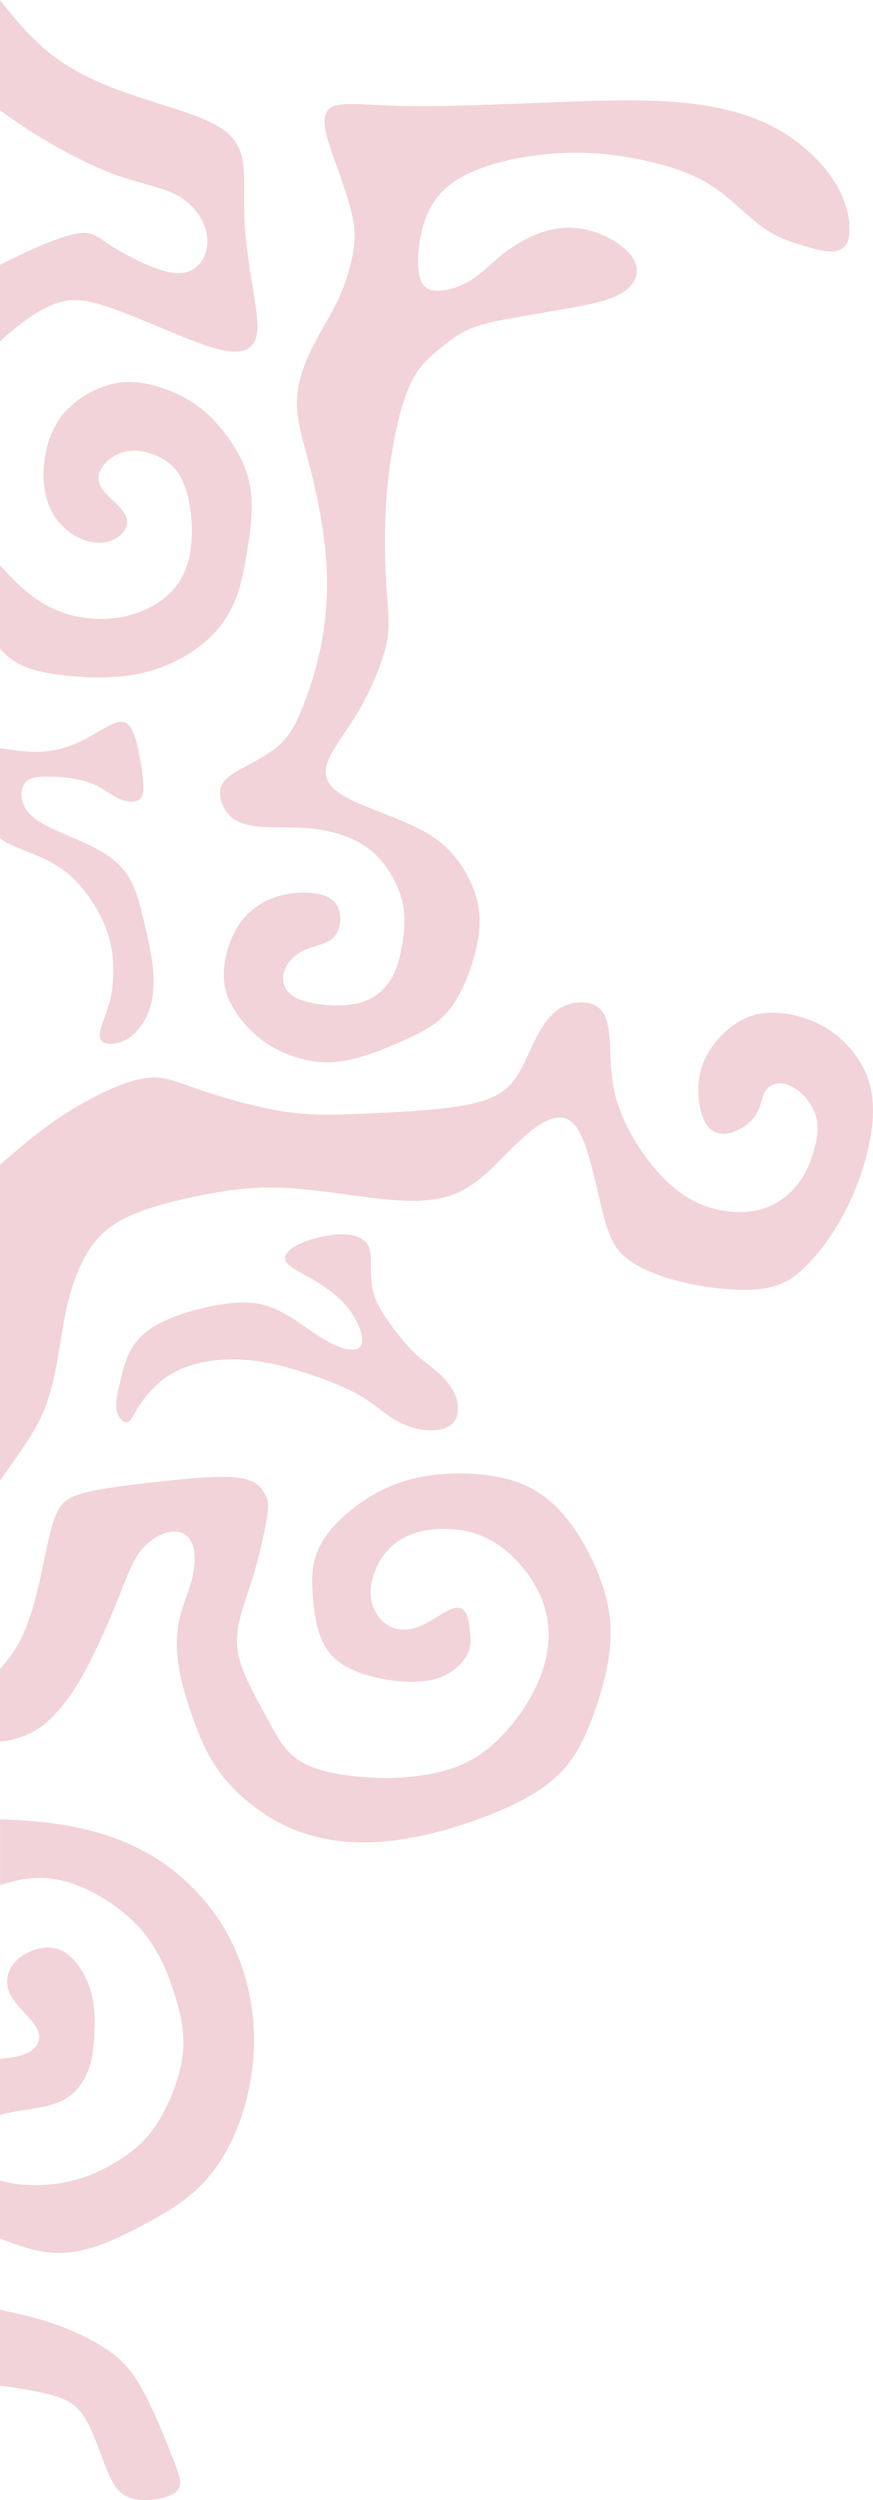 <?xml version="1.0" encoding="UTF-8"?> <svg xmlns="http://www.w3.org/2000/svg" xmlns:xlink="http://www.w3.org/1999/xlink" xmlns:xodm="http://www.corel.com/coreldraw/odm/2003" xml:space="preserve" width="59.276mm" height="169.625mm" version="1.1" style="shape-rendering:geometricPrecision; text-rendering:geometricPrecision; image-rendering:optimizeQuality; fill-rule:evenodd; clip-rule:evenodd" viewBox="0 0 119.19 341.06"> <defs> <style type="text/css"> .fil0 {fill:#F2D3D9} </style> </defs> <g id="Слой_x0020_1">  <path class="fil0" d="M-0 46.57c0.5,-0.47 1.04,-0.95 1.65,-1.46 1.69,-1.41 3.92,-2.99 5.94,-3.71 2.02,-0.72 3.82,-0.58 6.39,0.22 2.57,0.79 5.92,2.23 9.09,3.55 3.17,1.31 6.16,2.5 8.21,2.75 2.05,0.25 3.17,-0.43 3.62,-1.69 0.45,-1.26 0.23,-3.1 -0.22,-5.96 -0.45,-2.86 -1.13,-6.75 -1.3,-10.23 -0.16,-3.48 0.19,-6.55 -0.39,-8.8 -0.58,-2.24 -2.11,-3.66 -5.06,-4.94 -2.95,-1.28 -7.34,-2.42 -11.22,-3.83 -3.88,-1.4 -7.26,-3.06 -10.12,-5.39 -2.47,-2.01 -4.56,-4.51 -6.6,-7.08l0 15.02c1.6,1.17 3.32,2.38 5.58,3.75 2.94,1.78 6.8,3.83 10.23,5.08 3.44,1.24 6.46,1.67 8.62,2.92 2.16,1.24 3.46,3.29 3.8,5.13 0.34,1.84 -0.27,3.46 -1.28,4.41 -1.01,0.95 -2.41,1.24 -4.59,0.63 -2.18,-0.61 -5.13,-2.12 -6.93,-3.26 -1.8,-1.13 -2.45,-1.89 -3.85,-1.91 -1.4,-0.02 -3.56,0.7 -5.87,1.67 -1.84,0.78 -3.77,1.71 -5.72,2.68l0 10.45zm0 278.88l0 -10.34c2.3,0.48 4.56,1 6.68,1.69 2.88,0.94 5.52,2.19 7.55,3.5 2.04,1.3 3.48,2.65 5.03,5.38 1.55,2.73 3.21,6.83 4.22,9.39 1,2.55 1.35,3.56 1,4.31 -0.34,0.75 -1.38,1.25 -2.84,1.52 -1.46,0.27 -3.34,0.3 -4.64,-0.49 -1.3,-0.78 -2.02,-2.38 -2.81,-4.45 -0.78,-2.07 -1.63,-4.61 -2.7,-6.25 -1.07,-1.65 -2.35,-2.4 -4.56,-2.99 -2.06,-0.56 -4.93,-0.98 -6.95,-1.26zm0 -20.05l0 -7.94c0.99,0.28 2.06,0.53 3.53,0.62 1.91,0.12 4.47,-0.01 7,-0.75 2.53,-0.74 5.04,-2.07 6.98,-3.49 1.94,-1.42 3.3,-2.92 4.58,-5.21 1.28,-2.3 2.49,-5.39 2.84,-8.2 0.35,-2.81 -0.16,-5.33 -1.04,-8.18 -0.88,-2.85 -2.14,-6.02 -4.34,-8.67 -2.2,-2.65 -5.33,-4.78 -8.09,-6 -2.76,-1.23 -5.14,-1.55 -7.41,-1.32 -1.38,0.14 -2.72,0.49 -4.04,0.92l0 -8.97c2.8,0.09 5.66,0.25 8.72,0.77 3.96,0.66 8.27,1.91 12.21,4.31 3.94,2.4 7.5,5.97 9.91,10.18 2.4,4.21 3.65,9.06 3.81,13.72 0.17,4.66 -0.75,9.14 -2.11,12.73 -1.37,3.59 -3.19,6.28 -5.22,8.31 -2.03,2.03 -4.27,3.4 -6.84,4.81 -2.57,1.41 -5.47,2.86 -8.02,3.63 -2.55,0.77 -4.75,0.85 -6.98,0.44 -1.8,-0.33 -3.63,-0.99 -5.46,-1.71zm0 -16.87l0 -7.66c1.39,-0.12 2.63,-0.31 3.53,-0.69 1.53,-0.64 2.04,-1.81 1.73,-2.92 -0.31,-1.1 -1.46,-2.14 -2.41,-3.19 -0.95,-1.05 -1.72,-2.11 -1.85,-3.31 -0.14,-1.2 0.35,-2.54 1.5,-3.53 1.14,-0.99 2.94,-1.65 4.43,-1.53 1.49,0.12 2.66,1.02 3.61,2.25 0.95,1.23 1.69,2.78 2.06,4.51 0.37,1.73 0.37,3.64 0.26,5.44 -0.11,1.8 -0.33,3.49 -1.01,5.03 -0.68,1.54 -1.83,2.93 -3.53,3.73 -1.7,0.8 -3.97,1.02 -5.82,1.34 -0.91,0.15 -1.73,0.33 -2.49,0.52zm0 -50.92l0 -9.91c0.7,-0.83 1.45,-1.71 2.1,-2.75 1.45,-2.31 2.41,-5.36 3.17,-8.63 0.76,-3.27 1.33,-6.74 2.07,-8.91 0.74,-2.17 1.64,-3.03 3.86,-3.67 2.22,-0.64 5.74,-1.07 9.8,-1.53 4.05,-0.45 8.63,-0.93 11.27,-0.64 2.65,0.29 3.36,1.33 3.81,2.1 0.45,0.76 0.64,1.24 0.41,3.03 -0.24,1.79 -0.91,4.89 -1.74,7.7 -0.83,2.81 -1.84,5.34 -2.22,7.48 -0.38,2.14 -0.14,3.91 0.62,5.91 0.76,2 2.05,4.24 3.27,6.53 1.22,2.29 2.36,4.62 4.7,6.03 2.34,1.41 5.86,1.88 8.65,2.1 2.79,0.21 4.84,0.17 7.44,-0.19 2.6,-0.36 5.74,-1.02 8.72,-3.17 2.98,-2.15 5.79,-5.77 7.39,-9.29 1.6,-3.53 1.98,-6.96 1.17,-10.06 -0.81,-3.1 -2.81,-5.86 -4.86,-7.72 -2.05,-1.86 -4.15,-2.81 -6.41,-3.22 -2.26,-0.41 -4.7,-0.26 -6.65,0.38 -1.95,0.64 -3.43,1.79 -4.48,3.41 -1.05,1.62 -1.67,3.72 -1.43,5.48 0.24,1.76 1.33,3.19 2.62,3.84 1.29,0.64 2.76,0.5 4.17,-0.1 1.41,-0.6 2.74,-1.64 3.79,-2.14 1.05,-0.5 1.81,-0.45 2.26,0.21 0.45,0.67 0.6,1.95 0.69,3.03 0.1,1.07 0.14,1.93 -0.55,3.07 -0.69,1.14 -2.12,2.57 -4.48,3.15 -2.36,0.57 -5.65,0.29 -8.37,-0.41 -2.72,-0.69 -4.86,-1.79 -6.15,-3.69 -1.29,-1.91 -1.72,-4.62 -1.93,-7.24 -0.21,-2.62 -0.21,-5.15 1.5,-7.82 1.72,-2.67 5.15,-5.48 8.77,-7.08 3.62,-1.6 7.44,-1.98 10.82,-1.86 3.38,0.12 6.34,0.74 8.77,2.03 2.43,1.29 4.34,3.24 6.03,5.77 1.69,2.53 3.17,5.62 3.98,8.48 0.81,2.86 0.95,5.48 0.6,8.29 -0.36,2.81 -1.22,5.82 -2.31,8.75 -1.1,2.93 -2.43,5.79 -5.03,8.15 -2.6,2.36 -6.46,4.22 -10.7,5.74 -4.24,1.53 -8.87,2.72 -13.23,3.03 -4.36,0.31 -8.46,-0.26 -12.11,-1.81 -3.65,-1.55 -6.84,-4.08 -9.01,-6.67 -2.17,-2.6 -3.31,-5.27 -4.29,-7.94 -0.98,-2.67 -1.79,-5.34 -2.14,-7.75 -0.36,-2.41 -0.26,-4.55 0.19,-6.46 0.45,-1.91 1.26,-3.58 1.69,-5.36 0.43,-1.79 0.48,-3.69 -0.1,-4.89 -0.57,-1.19 -1.76,-1.67 -3.12,-1.38 -1.36,0.29 -2.88,1.33 -3.96,2.76 -1.07,1.43 -1.69,3.24 -2.86,6.15 -1.17,2.91 -2.88,6.91 -4.5,9.91 -1.62,3 -3.15,5 -4.53,6.39 -1.38,1.38 -2.62,2.14 -4.05,2.67 -1.06,0.39 -2.23,0.65 -3.13,0.71zm0 -35.65l0 -43.04c2.61,-2.31 5.28,-4.58 8.37,-6.63 3.61,-2.38 7.79,-4.45 10.71,-5.08 2.92,-0.62 4.58,0.21 7.75,1.31 3.17,1.1 7.85,2.47 11.79,3.09 3.94,0.62 7.13,0.5 11.73,0.29 4.6,-0.21 10.61,-0.5 14.3,-1.37 3.69,-0.87 5.06,-2.32 6.07,-3.96 1.02,-1.64 1.68,-3.46 2.55,-5.14 0.87,-1.68 1.95,-3.21 3.44,-4.02 1.49,-0.81 3.4,-0.89 4.6,-0.23 1.2,0.66 1.7,2.07 1.89,4.21 0.19,2.13 0.06,4.99 0.77,7.89 0.7,2.9 2.24,5.84 4.12,8.45 1.89,2.61 4.12,4.89 6.84,6.22 2.71,1.33 5.91,1.7 8.37,1.18 2.47,-0.52 4.21,-1.93 5.37,-3.29 1.16,-1.37 1.74,-2.69 2.22,-4.14 0.48,-1.45 0.85,-3.03 0.7,-4.43 -0.14,-1.41 -0.81,-2.65 -1.7,-3.63 -0.89,-0.97 -2.01,-1.68 -3.03,-1.82 -1.02,-0.15 -1.93,0.27 -2.42,1.16 -0.5,0.89 -0.58,2.26 -1.45,3.42 -0.87,1.16 -2.53,2.11 -3.9,2.26 -1.37,0.14 -2.45,-0.52 -3.11,-2.18 -0.66,-1.66 -0.91,-4.31 -0.27,-6.59 0.64,-2.28 2.18,-4.19 3.79,-5.53 1.62,-1.35 3.32,-2.13 5.66,-2.2 2.34,-0.06 5.33,0.6 7.89,2.24 2.57,1.64 4.72,4.25 5.62,7.25 0.89,3 0.52,6.4 -0.27,9.59 -0.79,3.19 -1.99,6.17 -3.4,8.74 -1.41,2.57 -3.02,4.72 -4.64,6.42 -1.62,1.7 -3.23,2.94 -6.07,3.38 -2.84,0.44 -6.9,0.06 -10.32,-0.68 -3.42,-0.75 -6.2,-1.86 -7.94,-3.08 -1.74,-1.22 -2.45,-2.54 -3.02,-4.17 -0.57,-1.64 -1,-3.59 -1.62,-6.21 -0.62,-2.62 -1.43,-5.91 -2.53,-7.62 -1.1,-1.72 -2.48,-1.86 -4,-1.22 -1.52,0.64 -3.19,2.07 -5.15,4.03 -1.95,1.95 -4.19,4.43 -6.91,5.74 -2.72,1.31 -5.91,1.45 -10.13,1.05 -4.22,-0.4 -9.46,-1.36 -13.84,-1.57 -4.38,-0.21 -7.91,0.31 -11.63,1.07 -3.72,0.76 -7.62,1.76 -10.34,3.17 -2.72,1.41 -4.24,3.22 -5.43,5.48 -1.19,2.26 -2.05,4.98 -2.69,8.44 -0.64,3.46 -1.07,7.65 -2.45,11.49 -1.29,3.57 -4.03,7.01 -6.28,10.28zm0 -87.6l0 -12.26c0.08,-0 0.18,0 0.28,0.01 0.88,0.07 2.63,0.45 4.43,0.46 1.8,0.02 3.65,-0.33 5.31,-0.99 1.66,-0.66 3.13,-1.63 4.31,-2.29 1.18,-0.66 2.05,-1 2.73,-0.74 0.67,0.27 1.14,1.14 1.54,2.55 0.39,1.41 0.7,3.35 0.88,4.84 0.17,1.49 0.2,2.52 -0.36,3.04 -0.56,0.52 -1.72,0.52 -2.88,-0.02 -1.16,-0.53 -2.32,-1.6 -4.1,-2.22 -1.79,-0.63 -4.2,-0.81 -5.8,-0.8 -1.6,0.02 -2.38,0.24 -2.87,0.81 -0.49,0.58 -0.67,1.52 -0.42,2.51 0.25,0.99 0.94,2.02 2.63,3.02 1.69,1 4.39,1.97 6.59,3.05 2.21,1.08 3.93,2.27 5.08,3.96 1.14,1.69 1.71,3.88 2.3,6.38 0.6,2.49 1.22,5.28 1.32,7.61 0.09,2.33 -0.34,4.21 -1.11,5.69 -0.77,1.47 -1.86,2.54 -3.02,3.05 -1.16,0.52 -2.38,0.49 -2.9,0.03 -0.52,-0.45 -0.33,-1.33 0,-2.32 0.33,-0.99 0.8,-2.08 1.11,-3.38 0.31,-1.3 0.47,-2.8 0.41,-4.56 -0.06,-1.75 -0.34,-3.76 -1.35,-6.02 -1,-2.26 -2.73,-4.76 -4.64,-6.42 -1.91,-1.66 -4.01,-2.48 -5.62,-3.12 -1.61,-0.64 -2.74,-1.11 -3.38,-1.54 -0.19,-0.13 -0.34,-0.25 -0.45,-0.37zm0 -25.84l0 -11.41c1.05,1.18 2.13,2.31 3.29,3.31 1.75,1.51 3.7,2.71 6.04,3.39 2.34,0.68 5.07,0.85 7.66,0.29 2.59,-0.56 5.03,-1.84 6.63,-3.62 1.59,-1.78 2.34,-4.06 2.53,-6.63 0.19,-2.58 -0.18,-5.45 -0.91,-7.47 -0.73,-2.02 -1.83,-3.18 -3.36,-3.97 -1.53,-0.8 -3.51,-1.24 -5.21,-0.69 -1.71,0.55 -3.15,2.08 -3.23,3.4 -0.08,1.32 1.21,2.41 2.21,3.38 1,0.97 1.72,1.82 1.71,2.72 -0.02,0.91 -0.77,1.88 -1.86,2.4 -1.1,0.52 -2.54,0.58 -4.04,0.03 -1.5,-0.55 -3.07,-1.71 -4.09,-3.33 -1.02,-1.63 -1.49,-3.73 -1.42,-6 0.06,-2.27 0.66,-4.71 1.8,-6.61 1.14,-1.89 2.83,-3.24 4.59,-4.18 1.75,-0.94 3.57,-1.47 5.56,-1.42 1.99,0.05 4.15,0.67 6.06,1.53 1.91,0.86 3.57,1.96 5.18,3.63 1.61,1.68 3.18,3.93 4.09,6.03 0.91,2.1 1.16,4.04 1.14,5.98 -0.02,1.94 -0.3,3.88 -0.67,6.15 -0.38,2.27 -0.85,4.87 -1.88,7.12 -1.03,2.25 -2.63,4.16 -4.74,5.75 -2.11,1.58 -4.74,2.83 -7.55,3.49 -2.8,0.66 -5.78,0.72 -8.72,0.53 -2.94,-0.19 -5.86,-0.63 -7.88,-1.58 -1.24,-0.58 -2.14,-1.36 -2.91,-2.21zm115.99 -57.93c-0.15,-1.6 -0.73,-3.92 -2.45,-6.41 -1.72,-2.49 -4.58,-5.14 -8.12,-6.96 -3.54,-1.82 -7.77,-2.82 -12.49,-3.25 -4.72,-0.43 -9.94,-0.31 -16.5,-0.06 -6.56,0.25 -14.47,0.62 -20.07,0.56 -5.59,-0.06 -8.86,-0.56 -10.52,-0.08 -1.66,0.48 -1.7,1.93 -1.37,3.54 0.33,1.61 1.04,3.4 1.76,5.43 0.72,2.03 1.47,4.31 1.86,6.07 0.39,1.76 0.44,3 0.15,4.79 -0.29,1.79 -0.91,4.12 -1.93,6.36 -1.02,2.24 -2.45,4.38 -3.64,6.76 -1.19,2.38 -2.14,4.98 -2.14,7.63 -0.01,2.65 0.92,5.33 1.85,9 0.93,3.67 1.86,8.33 2.16,12.54 0.3,4.22 -0.03,8 -0.66,11.28 -0.63,3.29 -1.56,6.08 -2.46,8.41 -0.9,2.33 -1.78,4.19 -3.59,5.7 -1.81,1.51 -4.55,2.66 -6.07,3.68 -1.52,1.02 -1.82,1.92 -1.7,2.97 0.12,1.05 0.67,2.25 1.65,3.02 0.98,0.78 2.4,1.13 4.29,1.24 1.89,0.11 4.26,-0.03 6.56,0.22 2.3,0.25 4.53,0.87 6.28,1.8 1.74,0.93 3,2.15 4.04,3.68 1.05,1.52 1.89,3.35 2.2,5.25 0.3,1.9 0.07,3.86 -0.26,5.58 -0.32,1.72 -0.73,3.19 -1.6,4.5 -0.87,1.31 -2.21,2.45 -4.14,2.97 -1.93,0.52 -4.47,0.41 -6.32,0.05 -1.85,-0.35 -3.02,-0.95 -3.62,-1.8 -0.6,-0.84 -0.63,-1.93 -0.18,-2.95 0.45,-1.02 1.38,-1.97 2.66,-2.53 1.28,-0.56 2.91,-0.72 3.85,-1.61 0.94,-0.89 1.18,-2.49 0.86,-3.69 -0.33,-1.2 -1.23,-1.99 -2.83,-2.33 -1.61,-0.34 -3.92,-0.23 -5.91,0.44 -1.99,0.67 -3.65,1.89 -4.82,3.54 -1.17,1.65 -1.85,3.72 -2.11,5.53 -0.26,1.81 -0.1,3.36 0.64,5 0.74,1.63 2.04,3.35 3.55,4.68 1.51,1.33 3.23,2.29 5.2,2.97 1.97,0.68 4.21,1.09 7.04,0.59 2.83,-0.5 6.26,-1.92 8.89,-3.16 2.63,-1.24 4.45,-2.3 6.04,-4.72 1.58,-2.42 2.93,-6.21 3.33,-9.21 0.4,-3.01 -0.14,-5.24 -1.15,-7.38 -1.01,-2.14 -2.49,-4.2 -4.65,-5.76 -2.16,-1.57 -5.01,-2.65 -7.55,-3.64 -2.54,-0.99 -4.77,-1.89 -6.11,-2.95 -1.33,-1.06 -1.76,-2.29 -1.15,-3.97 0.62,-1.68 2.28,-3.81 3.63,-5.95 1.35,-2.15 2.38,-4.31 3.17,-6.28 0.79,-1.97 1.33,-3.74 1.47,-5.54 0.14,-1.8 -0.11,-3.61 -0.29,-6.83 -0.18,-3.22 -0.29,-7.83 0.15,-12.67 0.45,-4.83 1.45,-9.88 2.64,-13.03 1.19,-3.14 2.57,-4.38 3.98,-5.58 1.41,-1.2 2.84,-2.36 4.61,-3.14 1.77,-0.77 3.86,-1.15 6.17,-1.56 2.31,-0.41 4.84,-0.83 7.5,-1.31 2.67,-0.48 5.48,-1 7.22,-2.1 1.74,-1.1 2.41,-2.76 1.64,-4.34 -0.76,-1.57 -2.95,-3.05 -5.15,-3.84 -2.19,-0.79 -4.38,-0.88 -6.55,-0.33 -2.17,0.55 -4.31,1.74 -6.03,3.05 -1.71,1.31 -3,2.74 -4.55,3.72 -1.55,0.98 -3.36,1.5 -4.67,1.48 -1.31,-0.02 -2.12,-0.6 -2.44,-2.14 -0.32,-1.54 -0.15,-4.05 0.39,-6.19 0.54,-2.14 1.44,-3.9 2.86,-5.31 1.42,-1.41 3.37,-2.45 5.62,-3.24 2.25,-0.79 4.81,-1.33 7.64,-1.66 2.83,-0.32 5.93,-0.43 9.53,-0.02 3.6,0.41 7.71,1.35 10.68,2.58 2.97,1.22 4.81,2.74 6.47,4.2 1.66,1.46 3.13,2.86 4.79,3.84 1.66,0.97 3.49,1.51 4.88,1.91 1.39,0.4 2.32,0.65 3.15,0.68 0.83,0.04 1.55,-0.14 2.05,-0.68 0.5,-0.53 0.78,-1.42 0.63,-3.02zm-96.94 161.11c0.6,-0.89 1.66,-2.28 3.05,-3.38 1.39,-1.1 3.11,-1.92 5.25,-2.4 2.14,-0.48 4.7,-0.61 7.36,-0.29 2.66,0.33 5.41,1.12 7.96,1.99 2.55,0.87 4.89,1.83 6.69,2.9 1.8,1.08 3.05,2.28 4.48,3.13 1.43,0.86 3.04,1.38 4.52,1.47 1.49,0.1 2.85,-0.23 3.56,-1.08 0.71,-0.84 0.76,-2.21 0.34,-3.43 -0.42,-1.23 -1.32,-2.32 -2.33,-3.24 -1.01,-0.93 -2.13,-1.69 -3.09,-2.56 -0.96,-0.87 -1.77,-1.85 -2.79,-3.17 -1.02,-1.32 -2.24,-2.98 -2.84,-4.6 -0.6,-1.62 -0.57,-3.2 -0.57,-4.5 0,-1.29 -0.03,-2.3 -0.64,-3.02 -0.61,-0.72 -1.81,-1.16 -3.49,-1.13 -1.68,0.03 -3.83,0.52 -5.37,1.2 -1.54,0.68 -2.47,1.55 -2.18,2.34 0.29,0.79 1.79,1.5 3.34,2.38 1.55,0.89 3.16,1.95 4.39,3.2 1.23,1.25 2.07,2.7 2.48,3.88 0.41,1.19 0.38,2.11 -0.2,2.51 -0.59,0.4 -1.73,0.26 -3.04,-0.3 -1.31,-0.56 -2.78,-1.54 -4.18,-2.51 -1.4,-0.97 -2.74,-1.92 -4.29,-2.58 -1.55,-0.65 -3.32,-1.01 -6.04,-0.72 -2.71,0.29 -6.36,1.21 -8.86,2.36 -2.49,1.14 -3.83,2.51 -4.66,3.95 -0.83,1.44 -1.16,2.97 -1.49,4.37 -0.33,1.4 -0.65,2.68 -0.53,3.68 0.12,0.99 0.7,1.7 1.16,1.85 0.46,0.15 0.82,-0.26 1.06,-0.66 0.24,-0.4 0.37,-0.78 0.96,-1.67z"></path> </g> </svg> 